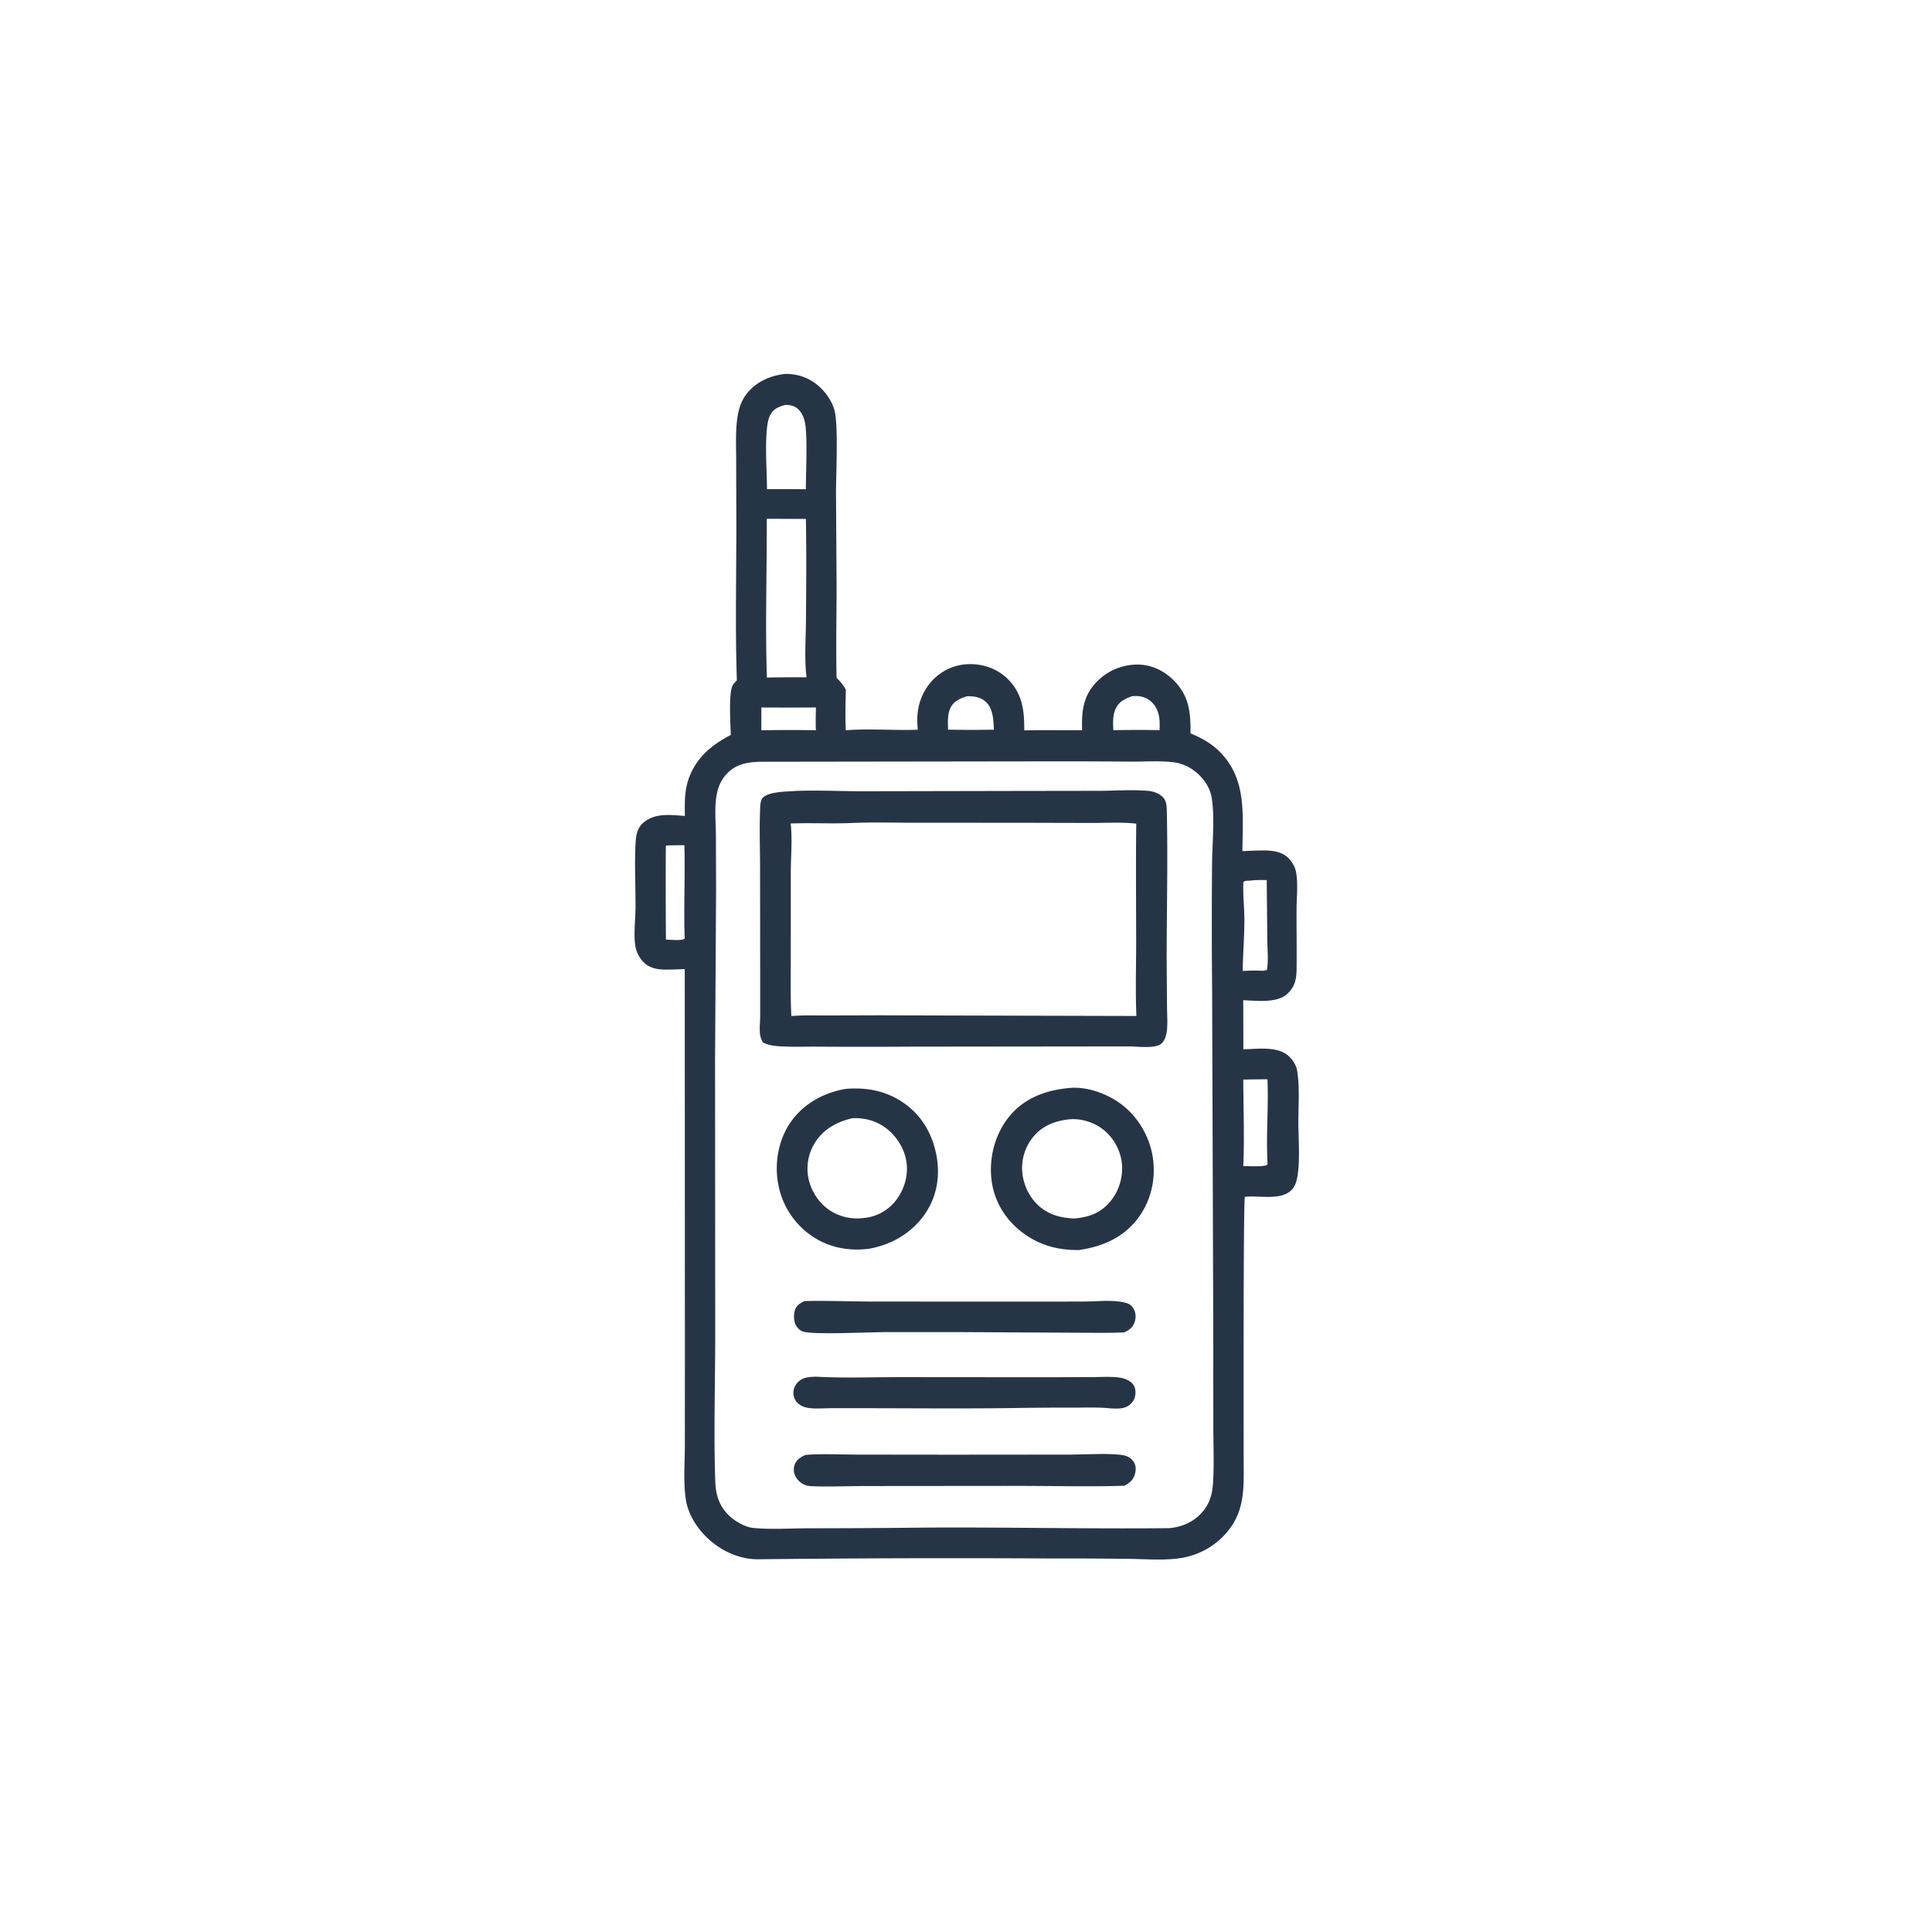 <svg version="1.1" xmlns="http://www.w3.org/2000/svg" style="display: block;" viewBox="0 0 2048 2048" width="1024" height="1024">
<path transform="translate(0,0)" fill="rgb(38,53,70)" d="M 832.198 396.391 C 846.447 396.194 858.722 400.767 869.218 410.485 C 875.981 416.748 882.694 426.651 884.795 435.724 C 888.707 452.619 886.228 502.056 886.203 522.129 L 886.823 621.484 C 886.798 653.818 886.078 686.219 886.812 718.543 C 890.841 722.485 893.923 726.228 896.633 731.193 C 896.359 745.474 895.795 759.833 896.564 774.102 C 921.965 772.15 947.476 774.485 972.884 773.524 A 227.94 227.94 0 0 1 972.424 766.297 C 971.682 749.779 976.816 733.587 988.251 721.409 A 54.695 54.695 0 0 1 1028.01 703.998 C 1042.96 703.866 1057.68 709.216 1068.37 719.847 C 1083.93 735.312 1085.92 753.548 1085.74 774.237 C 1106.17 773.831 1126.64 774.22 1147.08 774.052 C 1146.49 754.442 1147.98 737.809 1162.47 722.826 A 60.3 60.3 0 0 1 1205.56 704.469 C 1220.8 704.474 1234.34 711.08 1244.82 721.843 C 1260.72 738.163 1262.21 755.779 1261.99 777.37 C 1273.87 782.401 1284 787.813 1293.15 797.082 C 1322.19 826.487 1317.09 864.306 1317.05 902.219 A 1194.5 1194.5 0 0 1 1334.11 901.573 C 1344.76 901.273 1357.56 901.46 1365.6 909.482 C 1369.44 913.305 1372.67 918.504 1373.74 923.855 C 1376.21 936.159 1374.44 951.671 1374.39 964.349 C 1374.31 985.124 1374.69 1005.94 1374.44 1026.7 C 1374.31 1037.51 1373 1045.87 1364.5 1053.62 C 1353.51 1063.65 1331.87 1060.76 1317.89 1060.27 L 1318.02 1112.31 C 1331.86 1112 1351.51 1109.18 1363.45 1117.42 C 1368.94 1121.2 1373.97 1128.36 1375.05 1135 C 1377.91 1152.65 1376.22 1172.6 1376.33 1190.51 C 1376.43 1206.87 1377.81 1224.21 1376.2 1240.46 C 1375.61 1246.44 1374.37 1255.03 1370.6 1259.77 C 1359.61 1273.62 1335.09 1266.83 1319.63 1268.73 C 1317.88 1272.57 1318.29 1521.06 1318.32 1549.17 C 1318.53 1580.02 1319.63 1604.93 1296.64 1628.58 A 80.522 80.522 0 0 1 1252.71 1651.47 C 1234.76 1654.43 1214.66 1652.67 1196.42 1652.46 A 4831.49 4831.49 0 0 0 1117.72 1652.07 A 18685.6 18685.6 0 0 0 803.9 1652.89 C 782.983 1653.07 762.915 1643.37 748.251 1628.76 C 737.775 1618.32 729.235 1604.23 727.008 1589.44 C 724.186 1570.7 725.97 1550.37 725.984 1531.39 L 726.016 1422.22 L 725.864 1027.28 C 719.154 1027.51 712.417 1027.82 705.703 1027.81 C 696.73 1027.81 688.168 1026.25 681.782 1019.47 A 31.53 31.53 0 0 1 673.486 1002.63 C 671.523 990.793 673.614 974.097 673.677 961.81 C 673.791 939.867 672.582 917.615 673.62 895.722 C 674.032 887.041 674.844 878.364 681.692 872.369 C 694.218 861.402 710.673 863.906 725.978 864.919 C 725.862 852.384 725.459 840.034 729.241 827.941 C 736.595 804.43 753.483 790.075 774.656 779.075 C 774.399 767.37 772.286 737.127 776.255 727.408 C 777.219 725.048 779.371 723.019 781.098 721.192 C 779.21 664.703 780.696 607.58 780.533 551.02 L 780.379 487.339 C 780.355 473.386 779.611 458.933 781.339 445.078 C 782.579 435.13 785.058 425.848 791.275 417.751 C 801.254 404.756 816.294 398.193 832.198 396.391 z M 806.528 807.489 C 793.083 807.799 780.753 809.572 770.897 819.773 C 762.839 828.112 759.89 837.844 758.808 849.065 C 757.678 860.777 758.75 872.944 758.89 884.721 L 759.069 943.831 L 758.001 1122.65 L 758.177 1414.6 C 758.165 1465.97 756.446 1520.05 758.254 1571.01 C 758.779 1585.8 763.105 1597.93 774.352 1607.99 C 779.926 1612.98 790.319 1618.82 797.786 1619.6 C 817.005 1621.6 837.735 1620.09 857.085 1620.04 A 10938.8 10938.8 0 0 0 975.479 1619.36 C 1063.67 1618.68 1151.92 1620.85 1240.09 1619.89 C 1254.69 1618.23 1267.18 1612.52 1276.34 1600.59 C 1283 1591.91 1285.22 1582.45 1285.88 1571.79 C 1287.1 1552.12 1286.21 1531.99 1286.19 1512.25 L 1286.08 1399.82 L 1284.9 1048.5 A 7319.68 7319.68 0 0 1 1284.84 915.622 C 1285.03 893.544 1287.8 867.844 1284.54 846.219 C 1282.67 833.787 1274.43 822.831 1264.23 815.818 A 45.483 45.483 0 0 0 1243.82 808.006 C 1229.29 806.24 1213.65 807.442 1199 807.376 A 8645.84 8645.84 0 0 0 1102.42 807.081 L 806.528 807.489 z M 812.771 549.929 C 813 605.972 811.127 662.182 812.922 718.205 A 1811.72 1811.72 0 0 1 854.948 717.963 C 852.589 697.438 854.196 679.167 854.345 658.713 C 854.608 622.58 854.946 586.222 854.279 550.094 L 812.771 549.929 z M 832.386 429.194 C 824.816 431.392 819.917 433.303 816.16 440.567 C 809.374 453.69 813.166 501.249 813.024 518.518 L 833.25 518.497 L 854.267 518.613 C 854.158 501.5 856.299 462.74 853.246 447.733 C 852.269 442.935 850.222 438.05 846.816 434.456 C 842.864 430.285 837.931 429.206 832.386 429.194 z M 1325.07 933.53 C 1322.59 933.714 1319.79 933.239 1318.04 935.068 C 1317.39 949.13 1319.19 962.966 1319.09 976.994 C 1318.98 994.349 1317.61 1011.85 1317.26 1029.25 C 1323.3 1028.93 1329.21 1028.68 1335.25 1028.99 C 1338.01 1028.99 1340.47 1029.32 1343 1028.11 C 1344.76 1018.01 1343.46 1006.35 1343.38 996.069 L 1342.78 932.884 C 1336.92 932.927 1330.87 932.629 1325.07 933.53 z M 1317.93 1144.43 C 1318.02 1174.86 1319.22 1205.72 1317.96 1236.1 C 1322.44 1236.1 1341.28 1237.14 1343.33 1234.54 C 1343.54 1234.27 1343.56 1233.9 1343.68 1233.58 C 1341.9 1203.79 1344.88 1173.84 1343.54 1144.12 A 845.64 845.64 0 0 0 1317.93 1144.43 z M 705.789 896.322 A 7140.85 7140.85 0 0 0 705.924 996.031 C 710.579 996.079 721.755 997.417 725.47 995.235 L 725.812 994.74 C 724.59 961.858 726.47 928.804 725.433 895.945 C 718.895 896.011 712.316 895.945 705.789 896.322 z M 1199.99 738.007 C 1192.42 740.762 1185.99 743.796 1182.53 751.601 C 1179.41 758.614 1179.83 766.503 1180.16 773.99 A 2268.94 2268.94 0 0 1 1213.25 773.737 L 1229.16 773.988 C 1229.68 763.489 1229.33 753.285 1221.66 745.084 C 1217.17 740.28 1210.86 737.856 1204.35 737.836 C 1202.89 737.831 1201.45 737.919 1199.99 738.007 z M 1024.92 738.089 C 1017.99 740.234 1011.34 743.088 1007.8 749.863 C 1004.09 756.978 1004.89 765.644 1004.97 773.436 A 1034.98 1034.98 0 0 0 1038.05 773.672 A 962.263 962.263 0 0 1 1053.59 773.557 C 1053.02 763.325 1052.97 750.769 1044.45 743.498 C 1039.01 738.848 1031.84 737.875 1024.92 738.089 z M 807.065 749.964 L 807.064 774.11 A 1812.05 1812.05 0 0 1 864.841 774.081 A 351.055 351.055 0 0 1 864.962 749.967 A 5198.6 5198.6 0 0 1 807.065 749.964 z"/>
<path transform="translate(0,0)" fill="rgb(38,53,70)" d="M 864.472 1459.32 C 893.886 1460.95 923.803 1459.84 953.271 1459.82 L 1107.88 1459.95 L 1158.2 1459.78 C 1166.99 1459.75 1176.2 1459.14 1184.94 1460.07 C 1190.14 1460.62 1195.72 1462.18 1199.6 1465.88 C 1202.62 1468.74 1203.72 1472.24 1203.63 1476.33 C 1203.51 1481.39 1202.02 1484.98 1198.3 1488.45 C 1192.29 1494.06 1184.84 1493.11 1177.23 1492.99 C 1164.46 1491.55 1151.26 1492.15 1138.42 1492.16 A 3360.09 3360.09 0 0 0 1072.49 1492.61 C 1021.94 1493.27 971.296 1492.85 920.731 1492.75 L 880.758 1492.75 C 873.456 1492.79 865.557 1493.47 858.317 1492.66 C 854.236 1492.2 850.241 1491.02 846.952 1488.48 C 843.683 1485.96 841.58 1482.37 841.109 1478.25 C 840.585 1473.68 842.161 1469.24 845.207 1465.84 C 850.631 1459.77 856.925 1459.81 864.472 1459.32 z"/>
<path transform="translate(0,0)" fill="rgb(38,53,70)" d="M 852.724 1379.17 C 875.668 1378.53 898.893 1379.65 921.871 1379.7 L 1076.98 1379.77 L 1149.01 1379.71 C 1162.68 1379.65 1178.32 1377.62 1191.63 1380.61 C 1196.53 1381.71 1199.4 1383.23 1201.85 1387.7 C 1204.25 1392.07 1204.32 1397.41 1202.55 1402 C 1200.44 1407.49 1196.89 1410.04 1191.71 1412.41 C 1173.89 1413.21 1155.9 1412.73 1138.07 1412.73 L 1016.05 1412.08 L 935.401 1412.1 C 920.715 1412.2 861.715 1415.13 851.067 1411.46 C 847.869 1410.36 844.962 1407.48 843.484 1404.49 C 841.212 1399.89 841.142 1393.02 842.843 1388.24 C 844.492 1383.61 848.555 1381.23 852.724 1379.17 z"/>
<path transform="translate(0,0)" fill="rgb(38,53,70)" d="M 853.756 1542.27 C 871.459 1540.83 889.994 1541.91 907.778 1541.94 L 1009.58 1542.05 L 1135.64 1541.94 C 1149.8 1541.93 1180.78 1539.89 1192.64 1543.06 C 1196.44 1544.07 1200.15 1546.73 1202.13 1550.16 C 1204.4 1554.09 1204.25 1558.81 1202.93 1563.03 C 1200.97 1569.35 1197.52 1571.86 1191.91 1574.96 C 1156.14 1576.19 1119.99 1575.13 1084.19 1575.11 L 914.59 1575.26 C 905.31 1575.21 861.66 1576.62 855.403 1574.8 C 850.264 1573.31 845.791 1569.88 843.303 1565.1 C 841.3 1561.26 840.805 1556.73 842.346 1552.64 C 844.423 1547.13 848.672 1544.65 853.756 1542.27 z"/>
<path transform="translate(0,0)" fill="rgb(38,53,70)" d="M 896.233 1154.29 C 918.149 1152.46 938.568 1156.06 957.07 1168.55 C 976.603 1181.73 988.206 1201.44 992.584 1224.38 C 996.771 1246.31 993.308 1268.21 980.547 1286.77 C 966.611 1307.03 945.156 1319.43 921.233 1323.73 C 900.077 1326.36 879.681 1322.79 861.677 1310.93 A 84.841 84.841 0 0 1 825.05 1255.73 C 820.695 1233.61 825.03 1208.56 837.886 1189.9 C 851.599 1169.99 872.759 1158.45 896.233 1154.29 z M 903.796 1185.33 C 887.361 1189.04 872.94 1196.79 863.794 1211.49 A 51.464 51.464 0 0 0 857.673 1251.87 C 861.192 1265.38 870.093 1277.65 882.242 1284.63 A 52.892 52.892 0 0 0 915.842 1291.1 A 48.354 48.354 0 0 0 947.994 1274.53 C 957.573 1263.42 962.676 1248.44 961.143 1233.79 C 959.603 1219.06 951.2 1205.11 939.526 1196.12 C 929.228 1188.19 916.664 1184.77 903.796 1185.33 z"/>
<path transform="translate(0,0)" fill="rgb(38,53,70)" d="M 1132.52 1153.43 C 1151.22 1151.23 1172.61 1158.89 1187.59 1169.77 C 1205.78 1182.97 1218.47 1204.21 1221.94 1226.4 C 1225.48 1249 1220.45 1272.05 1206.9 1290.55 C 1191.41 1311.7 1169.23 1321.31 1143.95 1325.07 C 1120.32 1325.43 1099.52 1319.42 1080.96 1304.28 C 1064 1290.45 1053.08 1271.06 1050.88 1249.19 C 1048.54 1225.87 1055.03 1201.64 1069.97 1183.39 C 1085.71 1164.16 1108.37 1155.67 1132.52 1153.43 z M 1134.88 1186.41 C 1119.53 1187.74 1105.63 1192.74 1095.37 1204.97 A 52.13 52.13 0 0 0 1083.75 1243.49 C 1085.19 1257.26 1092.17 1271.13 1103.04 1279.84 C 1113.62 1288.32 1125.11 1290.95 1138.34 1291.67 C 1153.39 1290.51 1166.05 1286.27 1176.28 1274.43 A 54.978 54.978 0 0 0 1189.25 1233.54 A 53.019 53.019 0 0 0 1170.1 1197.9 C 1160.39 1190.05 1147.36 1185.72 1134.88 1186.41 z"/>
<path transform="translate(0,0)" fill="rgb(38,53,70)" d="M 843.935 838.392 C 867.476 837.526 891.527 838.781 915.12 838.766 L 1071.74 838.452 L 1165.87 838.313 C 1182.83 838.225 1200.62 836.83 1217.47 838.4 C 1223.22 838.936 1228.69 841.113 1232.86 845.181 C 1237.07 849.294 1236.8 857.144 1236.92 862.709 C 1238.03 914.013 1236.73 965.643 1236.69 1016.98 L 1237.08 1067.11 C 1237.15 1075.36 1237.86 1084.17 1236.97 1092.37 C 1236.44 1097.2 1234.96 1102.57 1231.36 1106.05 C 1225.36 1111.84 1206.54 1109.4 1198.25 1109.23 L 965.175 1109.49 A 8053.3 8053.3 0 0 1 867.152 1109.51 C 853.281 1109.38 839.086 1110.01 825.272 1109.02 C 819.795 1108.63 813.34 1107.76 808.614 1104.86 C 807.503 1102.74 806.474 1100.66 806.003 1098.29 C 804.691 1091.69 805.808 1083.73 805.817 1076.97 L 805.816 1025.4 L 805.685 917.579 C 805.635 898.393 804.931 878.947 805.675 859.785 C 805.831 855.769 805.686 849.099 808.37 845.935 C 814.376 838.852 835.317 839.154 843.935 838.392 z M 899.53 872.552 C 879.086 873.165 858.617 872.188 838.18 872.905 C 840.051 889.947 838.27 908.753 838.257 925.99 L 838.242 1017.18 C 838.249 1037.12 837.808 1057.17 838.889 1077.07 C 850.59 1075.97 862.644 1076.47 874.396 1076.45 L 931.589 1076.28 L 1140.6 1076.82 L 1204.65 1076.98 C 1203.47 1051.03 1204.39 1024.81 1204.38 998.831 C 1204.35 956.928 1203.95 914.994 1204.48 873.097 C 1188.93 871.379 1172.67 872.344 1157.02 872.357 L 1081.38 872.166 L 966.744 872.113 C 944.416 872.111 921.825 871.436 899.53 872.552 z"/>
</svg>